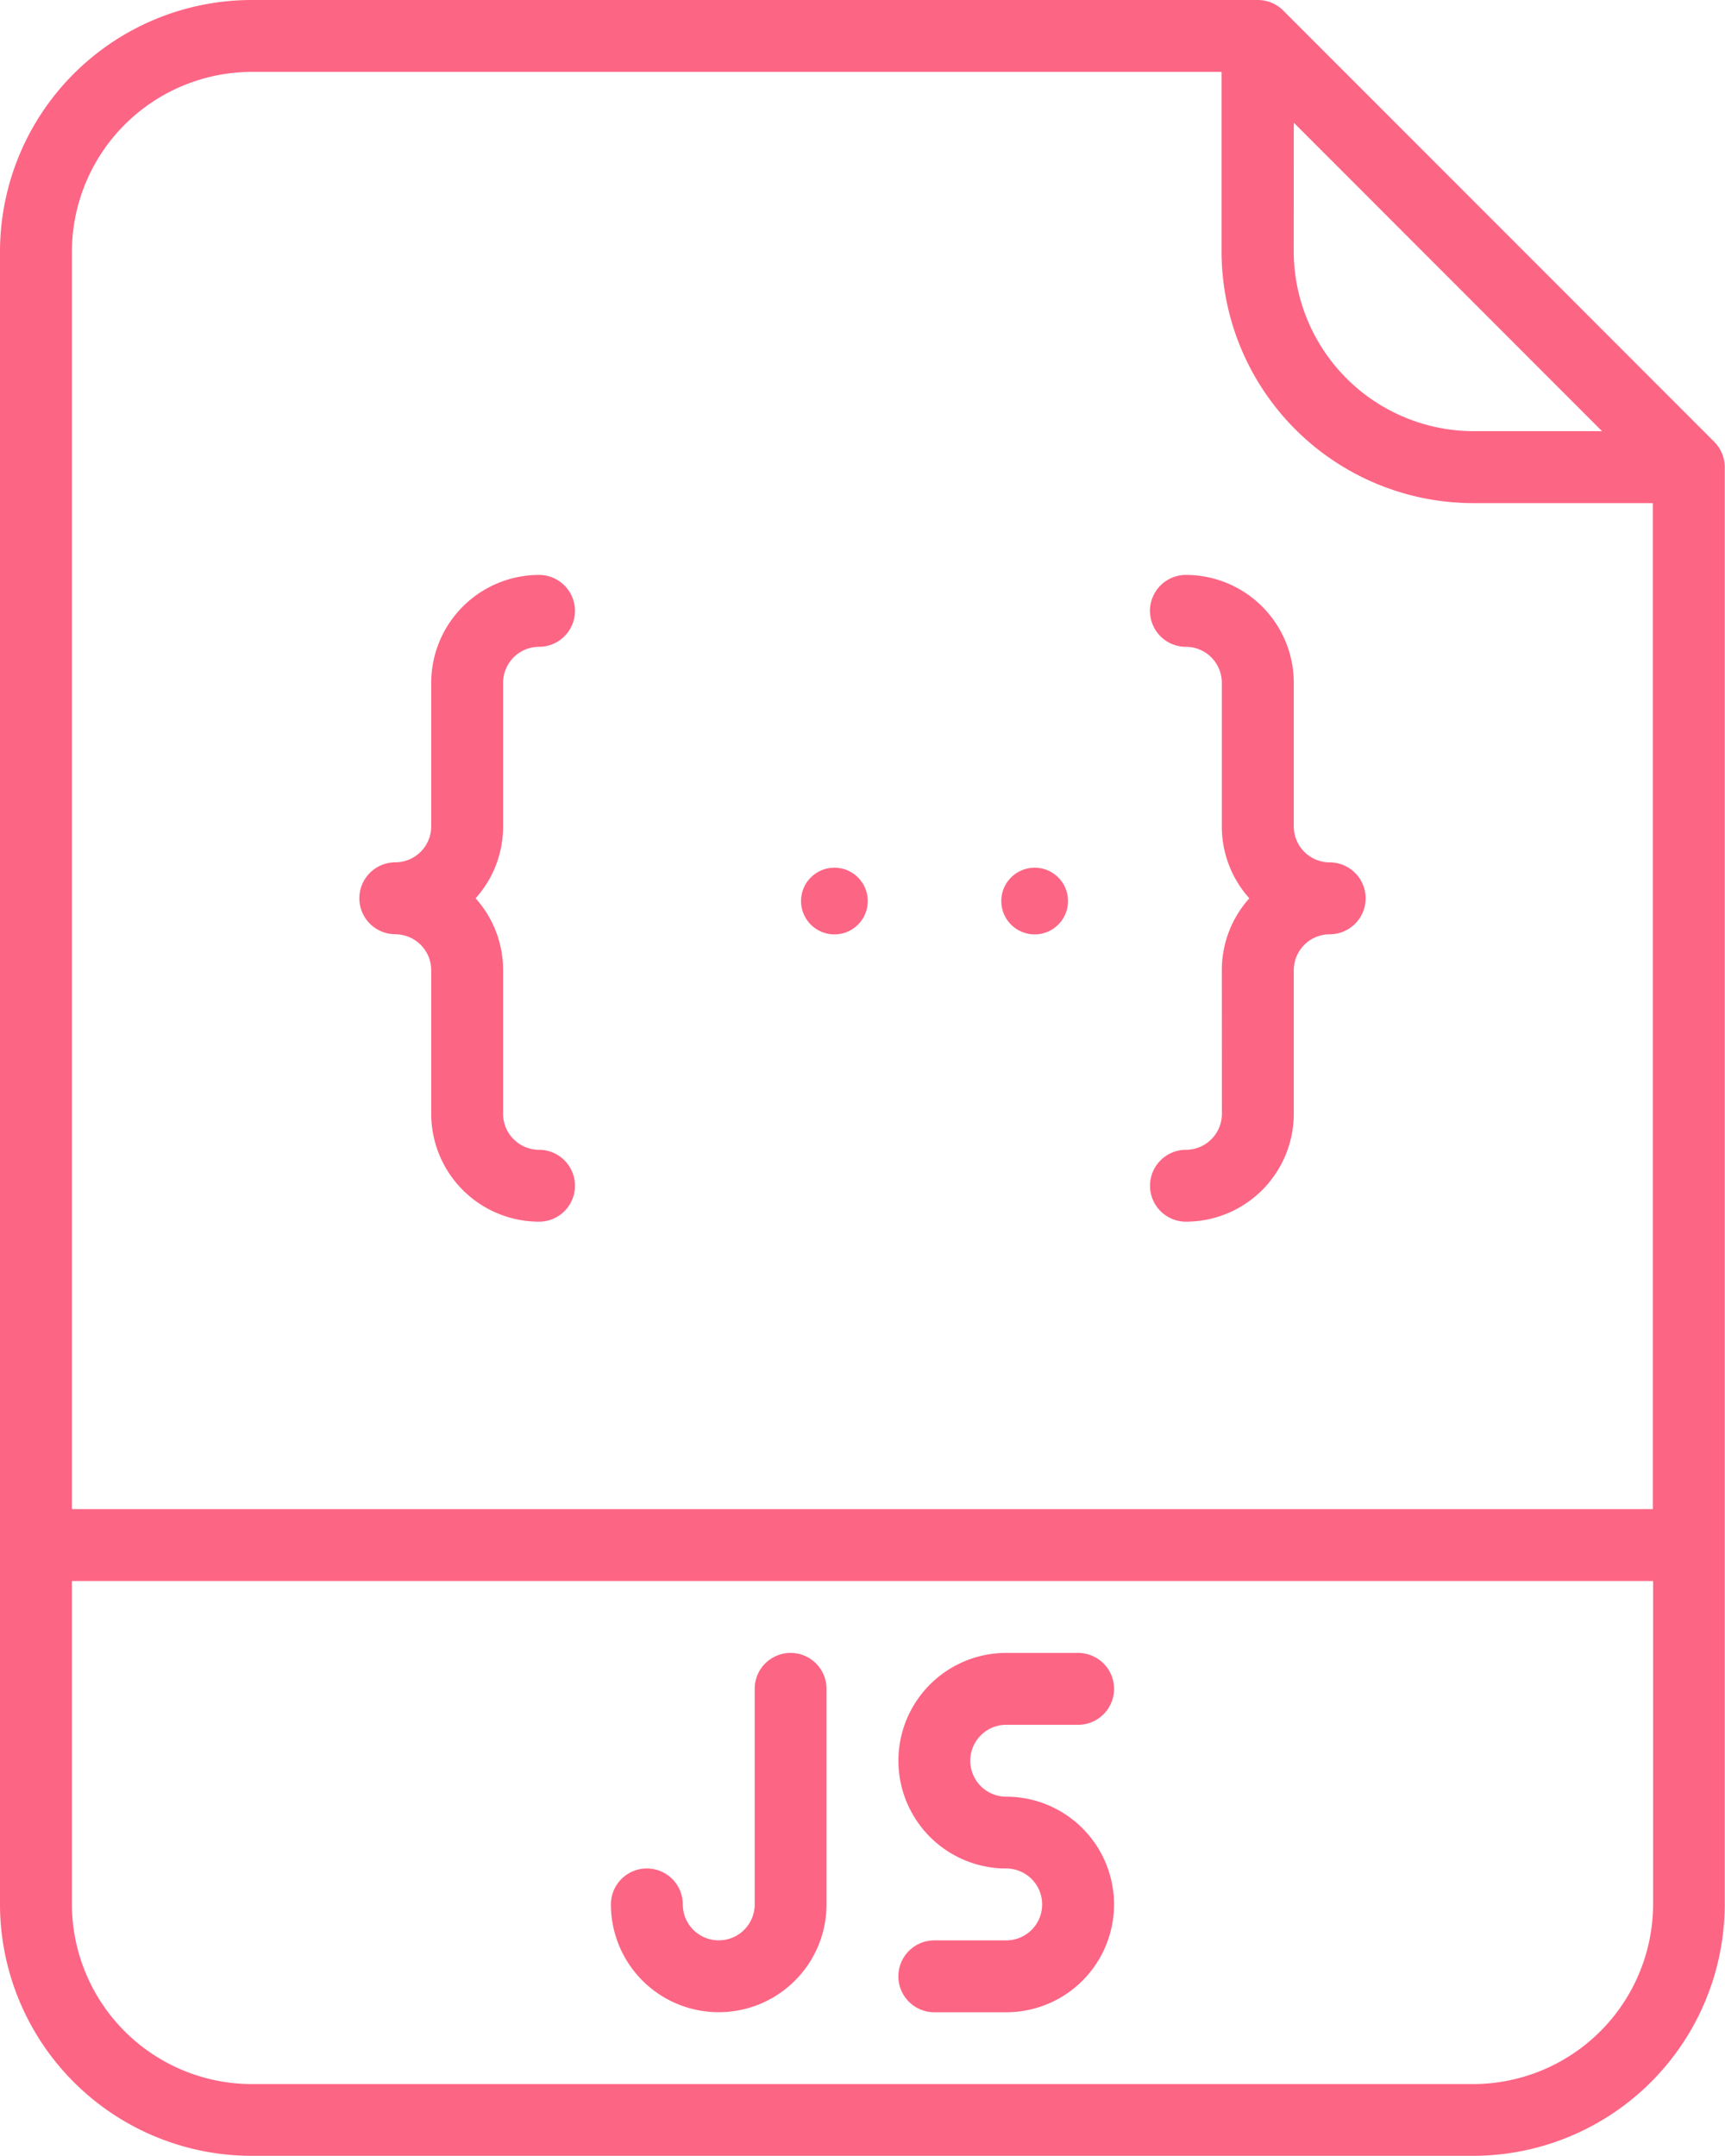 <?xml version="1.0" encoding="UTF-8"?> <svg xmlns="http://www.w3.org/2000/svg" width="25.842" height="32.302" viewBox="0 0 25.842 32.302"><path d="M83.224,16.158A.538.538,0,0,0,82.843,16H67.769A3.773,3.773,0,0,0,64,19.769V44.533A3.773,3.773,0,0,0,67.769,48.3h18.3a3.773,3.773,0,0,0,3.769-3.769V23a.538.538,0,0,0-.158-.381Zm.158,1.68L88,22.46H86.073a2.7,2.7,0,0,1-2.692-2.692Zm-15.613-.761H82.3v2.692a3.773,3.773,0,0,0,3.769,3.769h2.692V38.611H65.077V19.769A2.7,2.7,0,0,1,67.769,17.077Zm18.3,30.148h-18.3a2.7,2.7,0,0,1-2.692-2.692V39.688H88.765v4.845a2.7,2.7,0,0,1-2.692,2.692Z" transform="translate(-64 -16)" fill="#fd6584"></path><path d="M202.692,384a.538.538,0,0,0-.538.538v3.23a.538.538,0,1,1-1.077,0,.538.538,0,0,0-1.077,0,1.615,1.615,0,0,0,3.23,0v-3.23A.538.538,0,0,0,202.692,384Z" transform="translate(-190.848 -359.235)" fill="#fd6584"></path><path d="M265.615,385.077h1.077a.538.538,0,1,0,0-1.077h-1.077a1.615,1.615,0,0,0,0,3.23.538.538,0,1,1,0,1.077h-1.077a.538.538,0,1,0,0,1.077h1.077a1.615,1.615,0,1,0,0-3.23.538.538,0,0,1,0-1.077Z" transform="translate(-250.541 -359.235)" fill="#fd6584"></path><circle cx="0.5" cy="0.5" r="0.5" transform="translate(15 13)" fill="#fd6584"></circle><ellipse cy="0.5" ry="0.5" transform="translate(11 13)" fill="#fd6584"></ellipse><circle cx="0.5" cy="0.5" r="0.5" transform="translate(12 13)" fill="#fd6584"></circle><path d="M144.538,149.384a.539.539,0,0,1,.538.538v2.153a1.617,1.617,0,0,0,1.615,1.615.538.538,0,0,0,0-1.077.539.539,0,0,1-.538-.538v-2.153a1.608,1.608,0,0,0-.412-1.077,1.608,1.608,0,0,0,.412-1.077v-2.153a.539.539,0,0,1,.538-.538.538.538,0,1,0,0-1.077,1.617,1.617,0,0,0-1.615,1.615v2.153a.539.539,0,0,1-.538.538.538.538,0,0,0,0,1.077Z" transform="translate(-138.616 -135.386)" fill="#fd6584"></path><path d="M321.077,152.075a.539.539,0,0,1-.538.538.538.538,0,0,0,0,1.077,1.617,1.617,0,0,0,1.615-1.615v-2.153a.539.539,0,0,1,.538-.538.538.538,0,1,0,0-1.077.539.539,0,0,1-.538-.538v-2.153A1.617,1.617,0,0,0,320.538,144a.538.538,0,0,0,0,1.077.539.539,0,0,1,.538.538v2.153a1.608,1.608,0,0,0,.412,1.077,1.608,1.608,0,0,0-.412,1.077Z" transform="translate(-302.772 -135.386)" fill="#fd6584"></path></svg> 